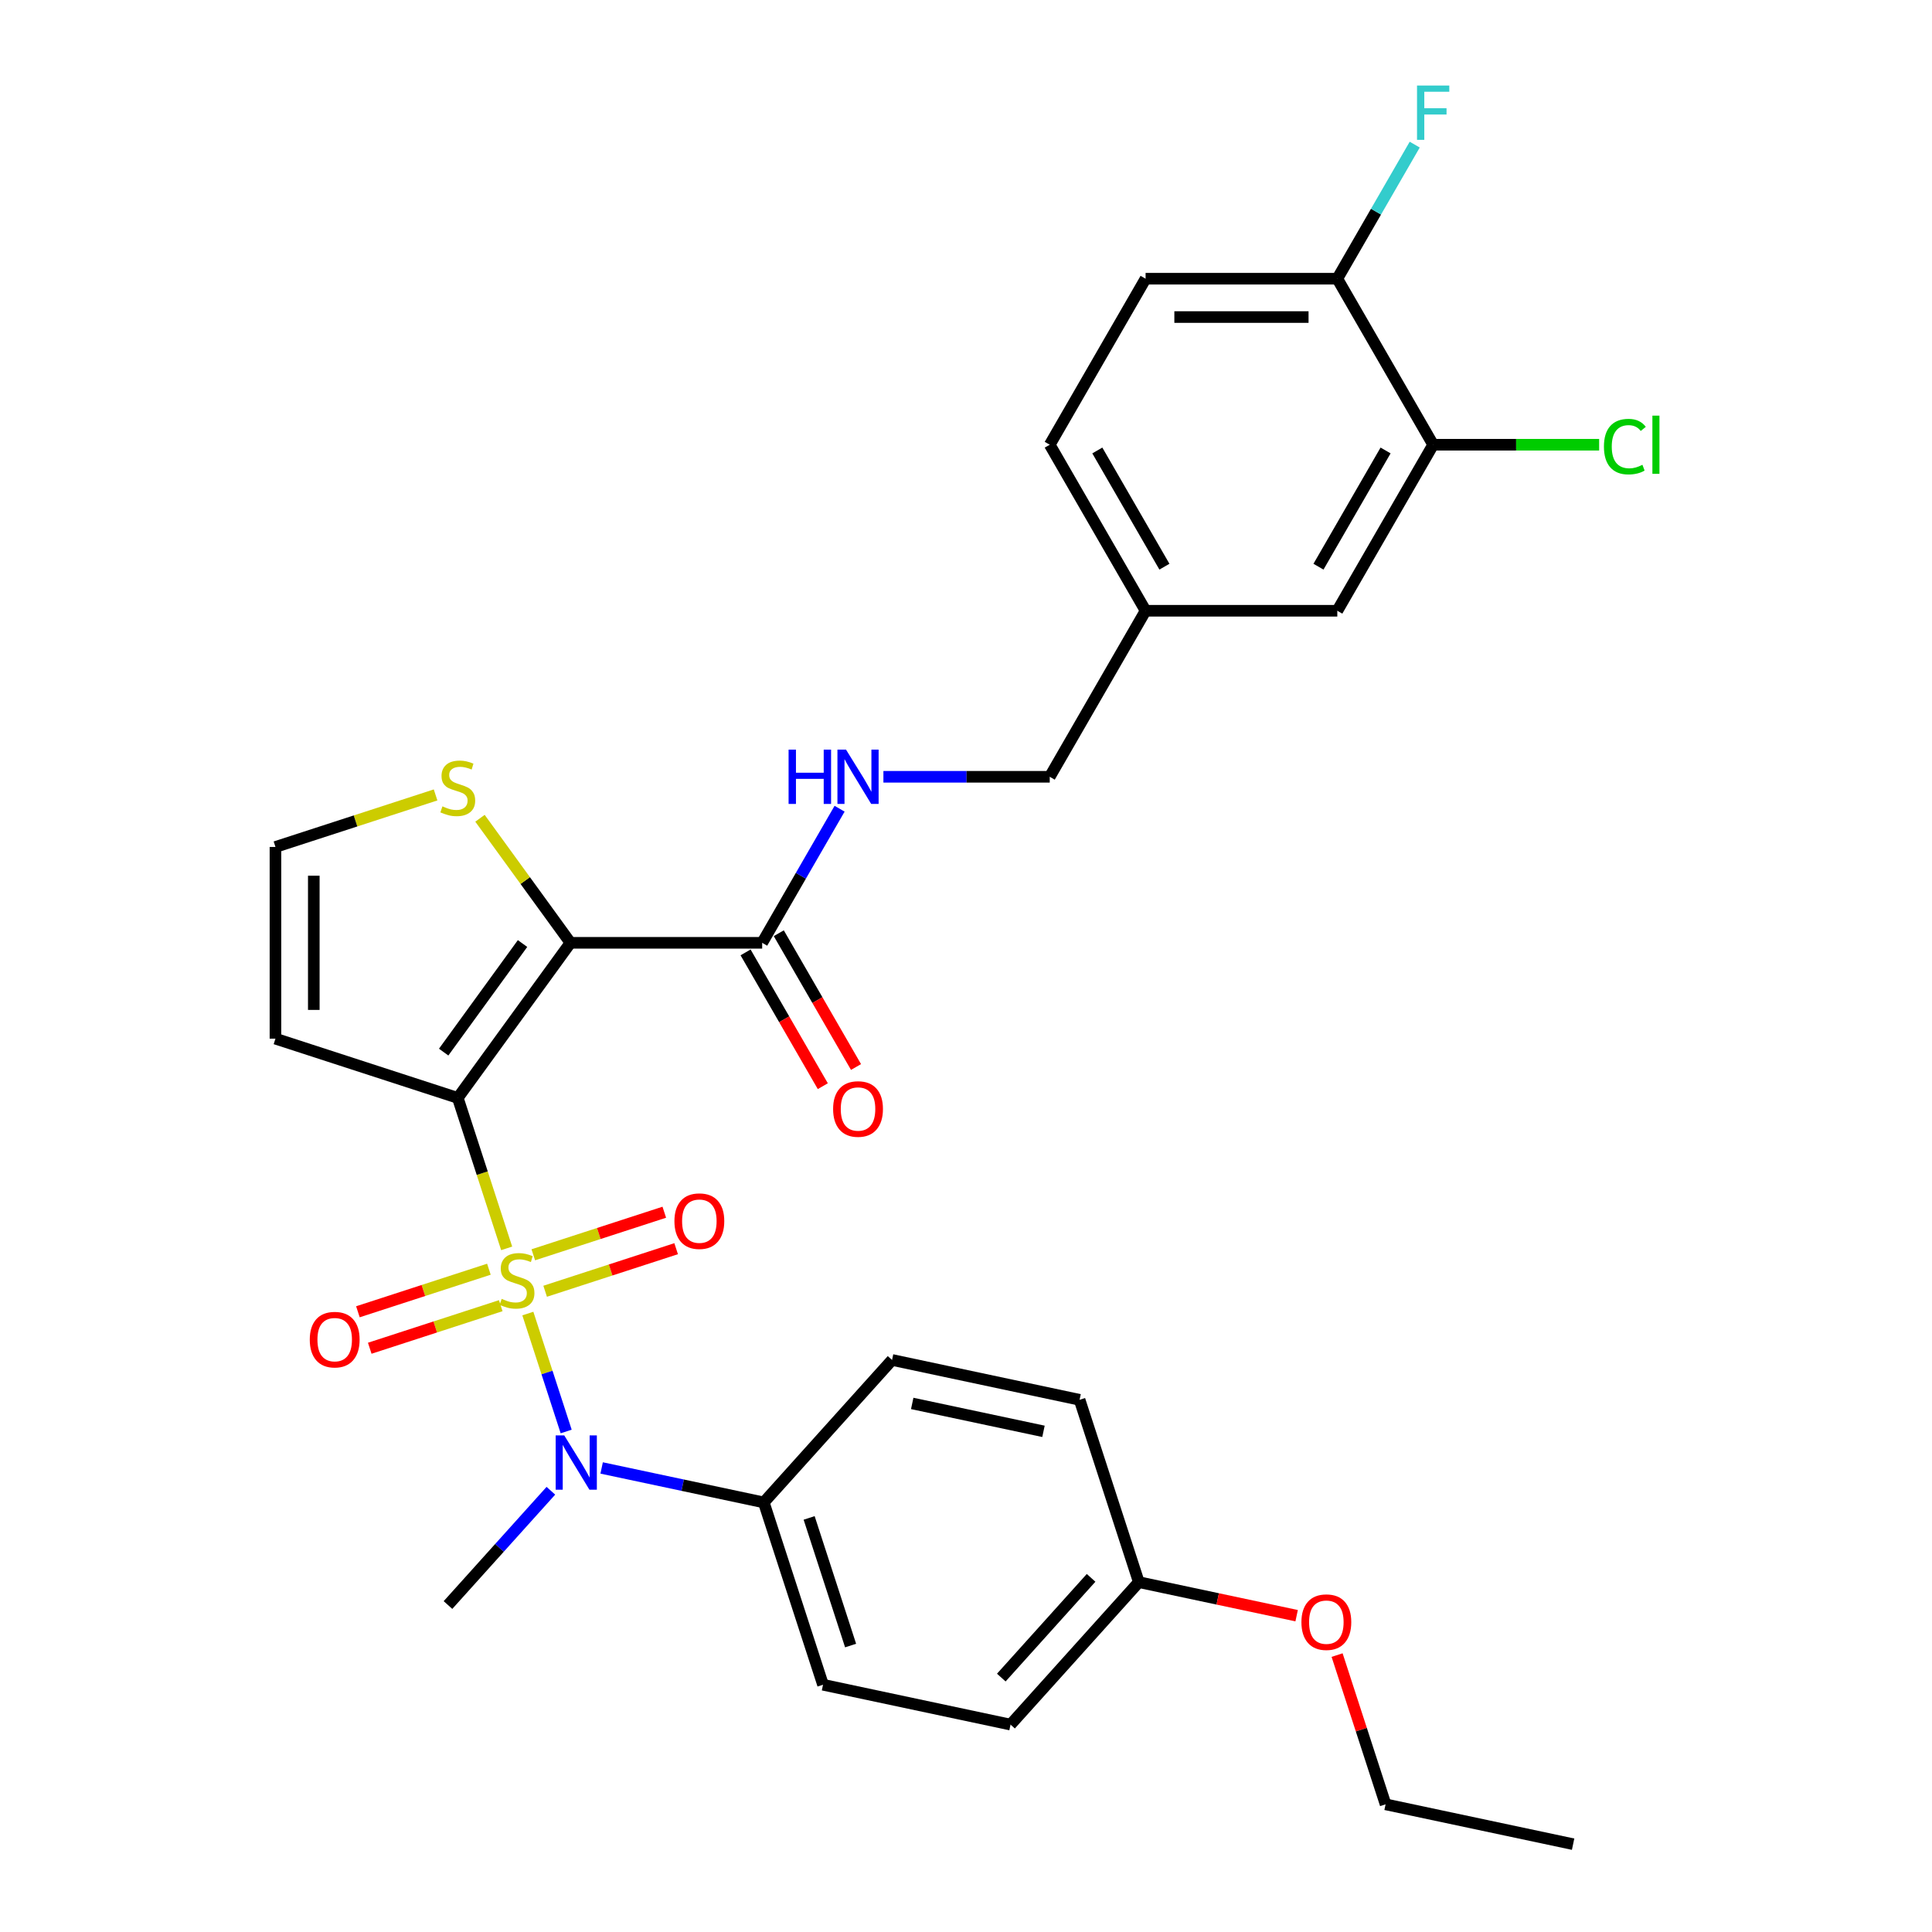 <?xml version='1.0' encoding='iso-8859-1'?>
<svg version='1.1' baseProfile='full'
              xmlns='http://www.w3.org/2000/svg'
                      xmlns:rdkit='http://www.rdkit.org/xml'
                      xmlns:xlink='http://www.w3.org/1999/xlink'
                  xml:space='preserve'
width='1000px' height='1000px' viewBox='0 0 1000 1000'>
<!-- END OF HEADER -->
<rect style='opacity:1.0;fill:#FFFFFF;stroke:none' width='1000' height='1000' x='0' y='0'> </rect>
<path class='bond-0' d='M 262.251,646.155 L 249.599,607.215' style='fill:none;fill-rule:evenodd;stroke:#CCCC00;stroke-width:6px;stroke-linecap:butt;stroke-linejoin:miter;stroke-opacity:1' />
<path class='bond-0' d='M 249.599,607.215 L 236.946,568.275' style='fill:none;fill-rule:evenodd;stroke:#000000;stroke-width:6px;stroke-linecap:butt;stroke-linejoin:miter;stroke-opacity:1' />
<path class='bond-2' d='M 273.213,679.893 L 283.131,710.417' style='fill:none;fill-rule:evenodd;stroke:#CCCC00;stroke-width:6px;stroke-linecap:butt;stroke-linejoin:miter;stroke-opacity:1' />
<path class='bond-2' d='M 283.131,710.417 L 293.049,740.941' style='fill:none;fill-rule:evenodd;stroke:#0000FF;stroke-width:6px;stroke-linecap:butt;stroke-linejoin:miter;stroke-opacity:1' />
<path class='bond-6' d='M 253.053,656.944 L 219.151,667.959' style='fill:none;fill-rule:evenodd;stroke:#CCCC00;stroke-width:6px;stroke-linecap:butt;stroke-linejoin:miter;stroke-opacity:1' />
<path class='bond-6' d='M 219.151,667.959 L 185.25,678.974' style='fill:none;fill-rule:evenodd;stroke:#FF0000;stroke-width:6px;stroke-linecap:butt;stroke-linejoin:miter;stroke-opacity:1' />
<path class='bond-6' d='M 259.185,675.818 L 225.284,686.833' style='fill:none;fill-rule:evenodd;stroke:#CCCC00;stroke-width:6px;stroke-linecap:butt;stroke-linejoin:miter;stroke-opacity:1' />
<path class='bond-6' d='M 225.284,686.833 L 191.382,697.849' style='fill:none;fill-rule:evenodd;stroke:#FF0000;stroke-width:6px;stroke-linecap:butt;stroke-linejoin:miter;stroke-opacity:1' />
<path class='bond-7' d='M 282.167,668.351 L 316.068,657.336' style='fill:none;fill-rule:evenodd;stroke:#CCCC00;stroke-width:6px;stroke-linecap:butt;stroke-linejoin:miter;stroke-opacity:1' />
<path class='bond-7' d='M 316.068,657.336 L 349.97,646.32' style='fill:none;fill-rule:evenodd;stroke:#FF0000;stroke-width:6px;stroke-linecap:butt;stroke-linejoin:miter;stroke-opacity:1' />
<path class='bond-7' d='M 276.034,649.477 L 309.935,638.461' style='fill:none;fill-rule:evenodd;stroke:#CCCC00;stroke-width:6px;stroke-linecap:butt;stroke-linejoin:miter;stroke-opacity:1' />
<path class='bond-7' d='M 309.935,638.461 L 343.837,627.446' style='fill:none;fill-rule:evenodd;stroke:#FF0000;stroke-width:6px;stroke-linecap:butt;stroke-linejoin:miter;stroke-opacity:1' />
<path class='bond-1' d='M 236.946,568.275 L 295.271,487.998' style='fill:none;fill-rule:evenodd;stroke:#000000;stroke-width:6px;stroke-linecap:butt;stroke-linejoin:miter;stroke-opacity:1' />
<path class='bond-1' d='M 229.639,544.569 L 270.467,488.374' style='fill:none;fill-rule:evenodd;stroke:#000000;stroke-width:6px;stroke-linecap:butt;stroke-linejoin:miter;stroke-opacity:1' />
<path class='bond-4' d='M 236.946,568.275 L 142.574,537.612' style='fill:none;fill-rule:evenodd;stroke:#000000;stroke-width:6px;stroke-linecap:butt;stroke-linejoin:miter;stroke-opacity:1' />
<path class='bond-3' d='M 295.271,487.998 L 394.5,487.998' style='fill:none;fill-rule:evenodd;stroke:#000000;stroke-width:6px;stroke-linecap:butt;stroke-linejoin:miter;stroke-opacity:1' />
<path class='bond-5' d='M 295.271,487.998 L 271.854,455.766' style='fill:none;fill-rule:evenodd;stroke:#000000;stroke-width:6px;stroke-linecap:butt;stroke-linejoin:miter;stroke-opacity:1' />
<path class='bond-5' d='M 271.854,455.766 L 248.437,423.535' style='fill:none;fill-rule:evenodd;stroke:#CCCC00;stroke-width:6px;stroke-linecap:butt;stroke-linejoin:miter;stroke-opacity:1' />
<path class='bond-11' d='M 311.411,759.812 L 353.372,768.731' style='fill:none;fill-rule:evenodd;stroke:#0000FF;stroke-width:6px;stroke-linecap:butt;stroke-linejoin:miter;stroke-opacity:1' />
<path class='bond-11' d='M 353.372,768.731 L 395.333,777.65' style='fill:none;fill-rule:evenodd;stroke:#000000;stroke-width:6px;stroke-linecap:butt;stroke-linejoin:miter;stroke-opacity:1' />
<path class='bond-26' d='M 285.135,771.61 L 258.506,801.186' style='fill:none;fill-rule:evenodd;stroke:#0000FF;stroke-width:6px;stroke-linecap:butt;stroke-linejoin:miter;stroke-opacity:1' />
<path class='bond-26' d='M 258.506,801.186 L 231.876,830.761' style='fill:none;fill-rule:evenodd;stroke:#000000;stroke-width:6px;stroke-linecap:butt;stroke-linejoin:miter;stroke-opacity:1' />
<path class='bond-8' d='M 394.5,487.998 L 414.535,453.296' style='fill:none;fill-rule:evenodd;stroke:#000000;stroke-width:6px;stroke-linecap:butt;stroke-linejoin:miter;stroke-opacity:1' />
<path class='bond-8' d='M 414.535,453.296 L 434.57,418.594' style='fill:none;fill-rule:evenodd;stroke:#0000FF;stroke-width:6px;stroke-linecap:butt;stroke-linejoin:miter;stroke-opacity:1' />
<path class='bond-13' d='M 385.907,492.959 L 405.896,527.581' style='fill:none;fill-rule:evenodd;stroke:#000000;stroke-width:6px;stroke-linecap:butt;stroke-linejoin:miter;stroke-opacity:1' />
<path class='bond-13' d='M 405.896,527.581 L 425.885,562.203' style='fill:none;fill-rule:evenodd;stroke:#FF0000;stroke-width:6px;stroke-linecap:butt;stroke-linejoin:miter;stroke-opacity:1' />
<path class='bond-13' d='M 403.094,483.036 L 423.083,517.658' style='fill:none;fill-rule:evenodd;stroke:#000000;stroke-width:6px;stroke-linecap:butt;stroke-linejoin:miter;stroke-opacity:1' />
<path class='bond-13' d='M 423.083,517.658 L 443.072,552.28' style='fill:none;fill-rule:evenodd;stroke:#FF0000;stroke-width:6px;stroke-linecap:butt;stroke-linejoin:miter;stroke-opacity:1' />
<path class='bond-9' d='M 142.574,537.612 L 142.574,438.383' style='fill:none;fill-rule:evenodd;stroke:#000000;stroke-width:6px;stroke-linecap:butt;stroke-linejoin:miter;stroke-opacity:1' />
<path class='bond-9' d='M 162.42,522.728 L 162.42,453.267' style='fill:none;fill-rule:evenodd;stroke:#000000;stroke-width:6px;stroke-linecap:butt;stroke-linejoin:miter;stroke-opacity:1' />
<path class='bond-30' d='M 225.456,411.453 L 184.015,424.918' style='fill:none;fill-rule:evenodd;stroke:#CCCC00;stroke-width:6px;stroke-linecap:butt;stroke-linejoin:miter;stroke-opacity:1' />
<path class='bond-30' d='M 184.015,424.918 L 142.574,438.383' style='fill:none;fill-rule:evenodd;stroke:#000000;stroke-width:6px;stroke-linecap:butt;stroke-linejoin:miter;stroke-opacity:1' />
<path class='bond-19' d='M 457.252,402.063 L 500.298,402.063' style='fill:none;fill-rule:evenodd;stroke:#0000FF;stroke-width:6px;stroke-linecap:butt;stroke-linejoin:miter;stroke-opacity:1' />
<path class='bond-19' d='M 500.298,402.063 L 543.343,402.063' style='fill:none;fill-rule:evenodd;stroke:#000000;stroke-width:6px;stroke-linecap:butt;stroke-linejoin:miter;stroke-opacity:1' />
<path class='bond-10' d='M 741.8,230.194 L 692.186,316.128' style='fill:none;fill-rule:evenodd;stroke:#000000;stroke-width:6px;stroke-linecap:butt;stroke-linejoin:miter;stroke-opacity:1' />
<path class='bond-10' d='M 717.171,233.161 L 682.441,293.315' style='fill:none;fill-rule:evenodd;stroke:#000000;stroke-width:6px;stroke-linecap:butt;stroke-linejoin:miter;stroke-opacity:1' />
<path class='bond-20' d='M 741.8,230.194 L 784.757,230.194' style='fill:none;fill-rule:evenodd;stroke:#000000;stroke-width:6px;stroke-linecap:butt;stroke-linejoin:miter;stroke-opacity:1' />
<path class='bond-20' d='M 784.757,230.194 L 827.713,230.194' style='fill:none;fill-rule:evenodd;stroke:#00CC00;stroke-width:6px;stroke-linecap:butt;stroke-linejoin:miter;stroke-opacity:1' />
<path class='bond-32' d='M 741.8,230.194 L 692.186,144.259' style='fill:none;fill-rule:evenodd;stroke:#000000;stroke-width:6px;stroke-linecap:butt;stroke-linejoin:miter;stroke-opacity:1' />
<path class='bond-15' d='M 395.333,777.65 L 425.997,872.022' style='fill:none;fill-rule:evenodd;stroke:#000000;stroke-width:6px;stroke-linecap:butt;stroke-linejoin:miter;stroke-opacity:1' />
<path class='bond-15' d='M 418.807,785.673 L 440.271,851.734' style='fill:none;fill-rule:evenodd;stroke:#000000;stroke-width:6px;stroke-linecap:butt;stroke-linejoin:miter;stroke-opacity:1' />
<path class='bond-16' d='M 395.333,777.65 L 461.73,703.909' style='fill:none;fill-rule:evenodd;stroke:#000000;stroke-width:6px;stroke-linecap:butt;stroke-linejoin:miter;stroke-opacity:1' />
<path class='bond-12' d='M 692.186,144.259 L 592.957,144.259' style='fill:none;fill-rule:evenodd;stroke:#000000;stroke-width:6px;stroke-linecap:butt;stroke-linejoin:miter;stroke-opacity:1' />
<path class='bond-12' d='M 677.302,164.105 L 607.842,164.105' style='fill:none;fill-rule:evenodd;stroke:#000000;stroke-width:6px;stroke-linecap:butt;stroke-linejoin:miter;stroke-opacity:1' />
<path class='bond-21' d='M 692.186,144.259 L 712.221,109.558' style='fill:none;fill-rule:evenodd;stroke:#000000;stroke-width:6px;stroke-linecap:butt;stroke-linejoin:miter;stroke-opacity:1' />
<path class='bond-21' d='M 712.221,109.558 L 732.256,74.856' style='fill:none;fill-rule:evenodd;stroke:#33CCCC;stroke-width:6px;stroke-linecap:butt;stroke-linejoin:miter;stroke-opacity:1' />
<path class='bond-14' d='M 692.186,316.128 L 592.957,316.128' style='fill:none;fill-rule:evenodd;stroke:#000000;stroke-width:6px;stroke-linecap:butt;stroke-linejoin:miter;stroke-opacity:1' />
<path class='bond-25' d='M 425.997,872.022 L 523.057,892.653' style='fill:none;fill-rule:evenodd;stroke:#000000;stroke-width:6px;stroke-linecap:butt;stroke-linejoin:miter;stroke-opacity:1' />
<path class='bond-24' d='M 461.73,703.909 L 558.79,724.54' style='fill:none;fill-rule:evenodd;stroke:#000000;stroke-width:6px;stroke-linecap:butt;stroke-linejoin:miter;stroke-opacity:1' />
<path class='bond-24' d='M 472.163,726.416 L 540.105,740.857' style='fill:none;fill-rule:evenodd;stroke:#000000;stroke-width:6px;stroke-linecap:butt;stroke-linejoin:miter;stroke-opacity:1' />
<path class='bond-17' d='M 592.957,144.259 L 543.343,230.194' style='fill:none;fill-rule:evenodd;stroke:#000000;stroke-width:6px;stroke-linecap:butt;stroke-linejoin:miter;stroke-opacity:1' />
<path class='bond-18' d='M 592.957,316.128 L 543.343,402.063' style='fill:none;fill-rule:evenodd;stroke:#000000;stroke-width:6px;stroke-linecap:butt;stroke-linejoin:miter;stroke-opacity:1' />
<path class='bond-23' d='M 592.957,316.128 L 543.343,230.194' style='fill:none;fill-rule:evenodd;stroke:#000000;stroke-width:6px;stroke-linecap:butt;stroke-linejoin:miter;stroke-opacity:1' />
<path class='bond-23' d='M 602.702,293.315 L 567.972,233.161' style='fill:none;fill-rule:evenodd;stroke:#000000;stroke-width:6px;stroke-linecap:butt;stroke-linejoin:miter;stroke-opacity:1' />
<path class='bond-22' d='M 589.454,818.912 L 558.79,724.54' style='fill:none;fill-rule:evenodd;stroke:#000000;stroke-width:6px;stroke-linecap:butt;stroke-linejoin:miter;stroke-opacity:1' />
<path class='bond-27' d='M 589.454,818.912 L 630.294,827.593' style='fill:none;fill-rule:evenodd;stroke:#000000;stroke-width:6px;stroke-linecap:butt;stroke-linejoin:miter;stroke-opacity:1' />
<path class='bond-27' d='M 630.294,827.593 L 671.134,836.273' style='fill:none;fill-rule:evenodd;stroke:#FF0000;stroke-width:6px;stroke-linecap:butt;stroke-linejoin:miter;stroke-opacity:1' />
<path class='bond-31' d='M 589.454,818.912 L 523.057,892.653' style='fill:none;fill-rule:evenodd;stroke:#000000;stroke-width:6px;stroke-linecap:butt;stroke-linejoin:miter;stroke-opacity:1' />
<path class='bond-31' d='M 564.746,816.694 L 518.268,868.312' style='fill:none;fill-rule:evenodd;stroke:#000000;stroke-width:6px;stroke-linecap:butt;stroke-linejoin:miter;stroke-opacity:1' />
<path class='bond-28' d='M 692.079,856.669 L 704.628,895.292' style='fill:none;fill-rule:evenodd;stroke:#FF0000;stroke-width:6px;stroke-linecap:butt;stroke-linejoin:miter;stroke-opacity:1' />
<path class='bond-28' d='M 704.628,895.292 L 717.177,933.915' style='fill:none;fill-rule:evenodd;stroke:#000000;stroke-width:6px;stroke-linecap:butt;stroke-linejoin:miter;stroke-opacity:1' />
<path class='bond-29' d='M 717.177,933.915 L 814.238,954.545' style='fill:none;fill-rule:evenodd;stroke:#000000;stroke-width:6px;stroke-linecap:butt;stroke-linejoin:miter;stroke-opacity:1' />
<path  class='atom-0' d='M 259.671 672.292
Q 259.989 672.411, 261.299 672.967
Q 262.608 673.523, 264.037 673.88
Q 265.506 674.197, 266.935 674.197
Q 269.594 674.197, 271.142 672.927
Q 272.69 671.618, 272.69 669.355
Q 272.69 667.807, 271.896 666.855
Q 271.142 665.902, 269.951 665.386
Q 268.761 664.87, 266.776 664.275
Q 264.275 663.52, 262.767 662.806
Q 261.299 662.092, 260.227 660.583
Q 259.195 659.075, 259.195 656.535
Q 259.195 653.002, 261.576 650.819
Q 263.998 648.636, 268.761 648.636
Q 272.015 648.636, 275.707 650.184
L 274.794 653.24
Q 271.42 651.851, 268.88 651.851
Q 266.141 651.851, 264.633 653.002
Q 263.124 654.114, 263.164 656.058
Q 263.164 657.567, 263.918 658.48
Q 264.712 659.393, 265.823 659.909
Q 266.975 660.425, 268.88 661.02
Q 271.42 661.814, 272.928 662.608
Q 274.436 663.401, 275.508 665.029
Q 276.62 666.616, 276.62 669.355
Q 276.62 673.245, 274 675.349
Q 271.42 677.413, 267.094 677.413
Q 264.593 677.413, 262.688 676.857
Q 260.822 676.341, 258.6 675.428
L 259.671 672.292
' fill='#CCCC00'/>
<path  class='atom-3' d='M 292.061 742.969
L 301.27 757.853
Q 302.183 759.321, 303.651 761.981
Q 305.12 764.64, 305.199 764.799
L 305.199 742.969
L 308.93 742.969
L 308.93 771.07
L 305.08 771.07
L 295.197 754.797
Q 294.046 752.891, 292.815 750.708
Q 291.625 748.525, 291.267 747.851
L 291.267 771.07
L 287.616 771.07
L 287.616 742.969
L 292.061 742.969
' fill='#0000FF'/>
<path  class='atom-6' d='M 229.008 417.365
Q 229.325 417.484, 230.635 418.04
Q 231.945 418.595, 233.374 418.953
Q 234.843 419.27, 236.271 419.27
Q 238.931 419.27, 240.479 418
Q 242.027 416.69, 242.027 414.428
Q 242.027 412.88, 241.233 411.927
Q 240.479 410.975, 239.288 410.459
Q 238.097 409.943, 236.113 409.347
Q 233.612 408.593, 232.104 407.879
Q 230.635 407.164, 229.564 405.656
Q 228.532 404.148, 228.532 401.607
Q 228.532 398.075, 230.913 395.892
Q 233.334 393.709, 238.097 393.709
Q 241.352 393.709, 245.043 395.257
L 244.13 398.313
Q 240.757 396.924, 238.216 396.924
Q 235.478 396.924, 233.969 398.075
Q 232.461 399.186, 232.501 401.131
Q 232.501 402.639, 233.255 403.552
Q 234.049 404.465, 235.16 404.981
Q 236.311 405.497, 238.216 406.092
Q 240.757 406.886, 242.265 407.68
Q 243.773 408.474, 244.845 410.101
Q 245.956 411.689, 245.956 414.428
Q 245.956 418.317, 243.337 420.421
Q 240.757 422.485, 236.43 422.485
Q 233.93 422.485, 232.024 421.929
Q 230.159 421.413, 227.936 420.5
L 229.008 417.365
' fill='#CCCC00'/>
<path  class='atom-7' d='M 160.338 693.39
Q 160.338 686.642, 163.672 682.872
Q 167.006 679.101, 173.237 679.101
Q 179.469 679.101, 182.803 682.872
Q 186.137 686.642, 186.137 693.39
Q 186.137 700.217, 182.763 704.107
Q 179.39 707.957, 173.237 707.957
Q 167.046 707.957, 163.672 704.107
Q 160.338 700.257, 160.338 693.39
M 173.237 704.781
Q 177.524 704.781, 179.826 701.924
Q 182.168 699.026, 182.168 693.39
Q 182.168 687.873, 179.826 685.094
Q 177.524 682.276, 173.237 682.276
Q 168.951 682.276, 166.609 685.055
Q 164.307 687.833, 164.307 693.39
Q 164.307 699.066, 166.609 701.924
Q 168.951 704.781, 173.237 704.781
' fill='#FF0000'/>
<path  class='atom-8' d='M 349.082 632.063
Q 349.082 625.316, 352.416 621.545
Q 355.75 617.774, 361.982 617.774
Q 368.213 617.774, 371.547 621.545
Q 374.881 625.316, 374.881 632.063
Q 374.881 638.89, 371.508 642.78
Q 368.134 646.63, 361.982 646.63
Q 355.79 646.63, 352.416 642.78
Q 349.082 638.93, 349.082 632.063
M 361.982 643.455
Q 366.268 643.455, 368.57 640.597
Q 370.912 637.7, 370.912 632.063
Q 370.912 626.546, 368.57 623.768
Q 366.268 620.95, 361.982 620.95
Q 357.695 620.95, 355.353 623.728
Q 353.051 626.507, 353.051 632.063
Q 353.051 637.739, 355.353 640.597
Q 357.695 643.455, 361.982 643.455
' fill='#FF0000'/>
<path  class='atom-9' d='M 408.174 388.012
L 411.984 388.012
L 411.984 399.959
L 426.352 399.959
L 426.352 388.012
L 430.163 388.012
L 430.163 416.114
L 426.352 416.114
L 426.352 403.135
L 411.984 403.135
L 411.984 416.114
L 408.174 416.114
L 408.174 388.012
' fill='#0000FF'/>
<path  class='atom-9' d='M 437.903 388.012
L 447.111 402.896
Q 448.024 404.365, 449.493 407.024
Q 450.961 409.684, 451.041 409.842
L 451.041 388.012
L 454.772 388.012
L 454.772 416.114
L 450.921 416.114
L 441.038 399.84
Q 439.887 397.935, 438.657 395.752
Q 437.466 393.569, 437.109 392.894
L 437.109 416.114
L 433.457 416.114
L 433.457 388.012
L 437.903 388.012
' fill='#0000FF'/>
<path  class='atom-14' d='M 431.215 574.011
Q 431.215 567.264, 434.549 563.493
Q 437.883 559.723, 444.114 559.723
Q 450.346 559.723, 453.68 563.493
Q 457.014 567.264, 457.014 574.011
Q 457.014 580.838, 453.64 584.728
Q 450.267 588.578, 444.114 588.578
Q 437.923 588.578, 434.549 584.728
Q 431.215 580.878, 431.215 574.011
M 444.114 585.403
Q 448.401 585.403, 450.703 582.545
Q 453.045 579.648, 453.045 574.011
Q 453.045 568.494, 450.703 565.716
Q 448.401 562.898, 444.114 562.898
Q 439.828 562.898, 437.486 565.676
Q 435.184 568.455, 435.184 574.011
Q 435.184 579.687, 437.486 582.545
Q 439.828 585.403, 444.114 585.403
' fill='#FF0000'/>
<path  class='atom-21' d='M 830.193 231.166
Q 830.193 224.181, 833.448 220.529
Q 836.742 216.838, 842.974 216.838
Q 848.769 216.838, 851.865 220.926
L 849.245 223.069
Q 846.983 220.092, 842.974 220.092
Q 838.727 220.092, 836.465 222.95
Q 834.242 225.768, 834.242 231.166
Q 834.242 236.723, 836.544 239.581
Q 838.886 242.439, 843.411 242.439
Q 846.507 242.439, 850.118 240.573
L 851.23 243.55
Q 849.761 244.503, 847.539 245.058
Q 845.316 245.614, 842.855 245.614
Q 836.742 245.614, 833.448 241.883
Q 830.193 238.152, 830.193 231.166
' fill='#00CC00'/>
<path  class='atom-21' d='M 855.278 215.131
L 858.93 215.131
L 858.93 245.257
L 855.278 245.257
L 855.278 215.131
' fill='#00CC00'/>
<path  class='atom-22' d='M 733.445 44.274
L 750.155 44.274
L 750.155 47.489
L 737.216 47.489
L 737.216 56.023
L 748.727 56.023
L 748.727 59.277
L 737.216 59.277
L 737.216 72.376
L 733.445 72.376
L 733.445 44.274
' fill='#33CCCC'/>
<path  class='atom-28' d='M 673.614 839.622
Q 673.614 832.874, 676.948 829.104
Q 680.283 825.333, 686.514 825.333
Q 692.746 825.333, 696.08 829.104
Q 699.414 832.874, 699.414 839.622
Q 699.414 846.449, 696.04 850.339
Q 692.666 854.189, 686.514 854.189
Q 680.322 854.189, 676.948 850.339
Q 673.614 846.489, 673.614 839.622
M 686.514 851.013
Q 690.801 851.013, 693.103 848.156
Q 695.445 845.258, 695.445 839.622
Q 695.445 834.105, 693.103 831.326
Q 690.801 828.508, 686.514 828.508
Q 682.227 828.508, 679.886 831.287
Q 677.584 834.065, 677.584 839.622
Q 677.584 845.298, 679.886 848.156
Q 682.227 851.013, 686.514 851.013
' fill='#FF0000'/>
</svg>
